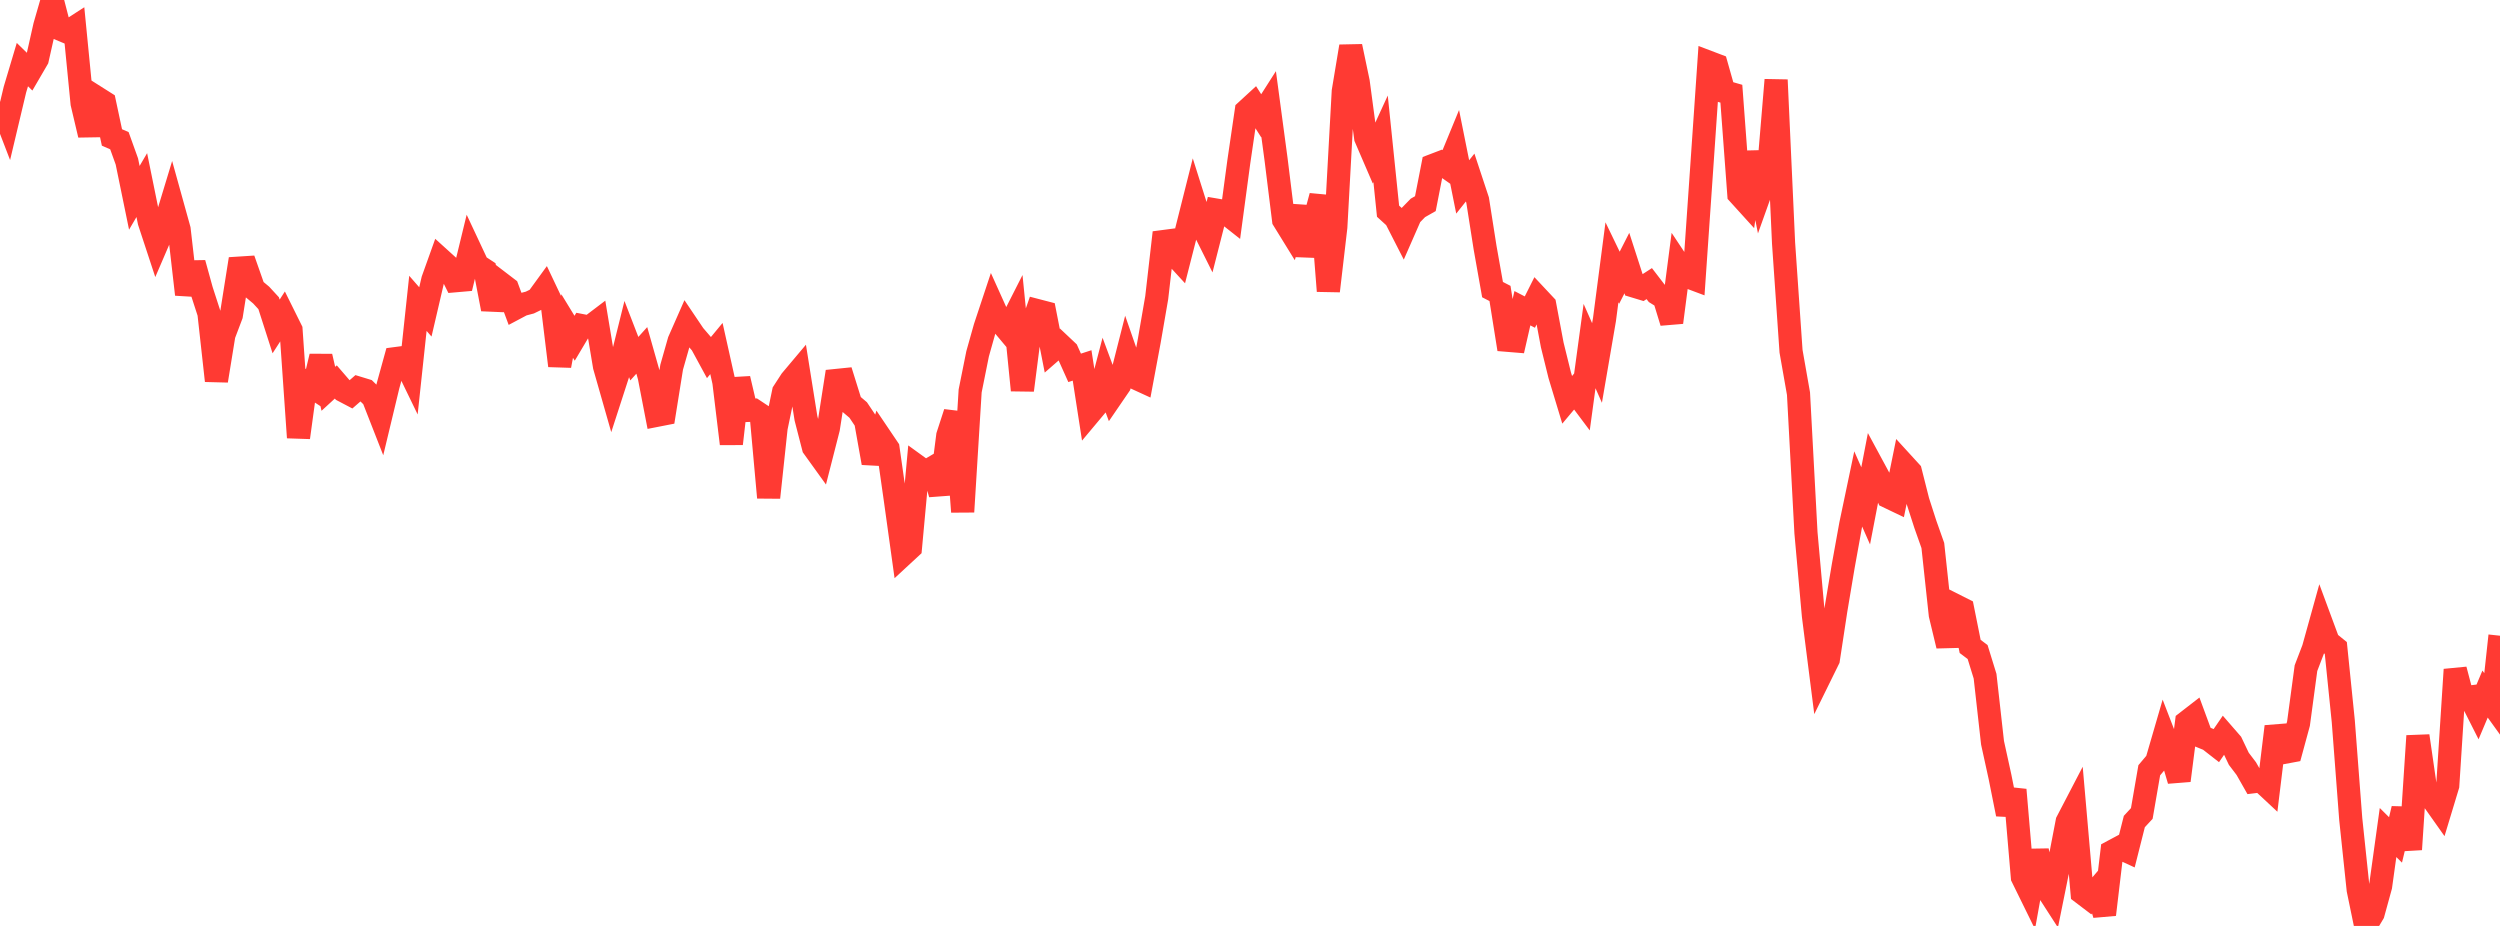 <?xml version="1.0" standalone="no"?>
<!DOCTYPE svg PUBLIC "-//W3C//DTD SVG 1.1//EN" "http://www.w3.org/Graphics/SVG/1.1/DTD/svg11.dtd">

<svg width="135" height="50" viewBox="0 0 135 50" preserveAspectRatio="none" 
  xmlns="http://www.w3.org/2000/svg"
  xmlns:xlink="http://www.w3.org/1999/xlink">


<polyline points="0.0, 5.488 0.403, 6.535 0.806, 4.839 1.209, 3.488 1.612, 3.882 2.015, 3.19 2.418, 1.398 2.821, 0.0 3.224, 1.563 3.627, 1.732 4.03, 1.472 4.433, 5.58 4.836, 7.287 5.239, 5.278 5.642, 5.533 6.045, 7.422 6.448, 7.598 6.851, 8.719 7.254, 10.682 7.657, 9.995 8.06, 11.976 8.463, 13.2 8.866, 12.264 9.269, 10.935 9.672, 12.386 10.075, 15.898 10.478, 14.209 10.881, 15.67 11.284, 16.916 11.687, 20.559 12.09, 18.082 12.493, 17.019 12.896, 14.48 13.299, 14.454 13.701, 15.599 14.104, 15.935 14.507, 16.373 14.91, 17.628 15.313, 17.003 15.716, 17.815 16.119, 23.627 16.522, 20.674 16.925, 20.938 17.328, 19.246 17.731, 20.996 18.134, 20.626 18.537, 21.094 18.94, 21.306 19.343, 20.955 19.746, 21.078 20.149, 21.473 20.552, 22.503 20.955, 20.825 21.358, 19.365 21.761, 19.312 22.164, 20.144 22.567, 16.381 22.97, 16.843 23.373, 15.113 23.776, 13.987 24.179, 14.352 24.582, 15.161 24.985, 15.126 25.388, 13.468 25.791, 14.327 26.194, 14.591 26.597, 16.692 27.0, 15.264 27.403, 15.572 27.806, 16.658 28.209, 16.444 28.612, 16.338 29.015, 16.142 29.418, 15.588 29.821, 16.438 30.224, 19.749 30.627, 17.605 31.03, 18.266 31.433, 17.587 31.836, 17.665 32.239, 17.359 32.642, 19.78 33.045, 21.192 33.448, 19.949 33.851, 18.324 34.254, 19.368 34.657, 18.921 35.06, 20.343 35.463, 22.427 35.866, 22.348 36.269, 19.83 36.672, 18.414 37.075, 17.499 37.478, 18.097 37.881, 18.566 38.284, 19.308 38.687, 18.821 39.09, 20.627 39.493, 23.963 39.896, 20.449 40.299, 22.166 40.701, 22.148 41.104, 22.415 41.507, 26.867 41.91, 23.098 42.313, 21.162 42.716, 20.541 43.119, 20.062 43.522, 22.587 43.925, 24.152 44.328, 24.712 44.731, 23.135 45.134, 20.548 45.537, 20.507 45.94, 21.799 46.343, 22.141 46.746, 22.742 47.149, 24.999 47.552, 23.623 47.955, 24.22 48.358, 27.052 48.761, 29.95 49.164, 29.577 49.567, 25.202 49.97, 25.494 50.373, 25.257 50.776, 26.68 51.179, 23.525 51.582, 22.284 51.985, 27.638 52.388, 21.111 52.791, 19.106 53.194, 17.674 53.597, 16.459 54.0, 17.353 54.403, 17.834 54.806, 17.04 55.209, 21.072 55.612, 17.932 56.015, 16.773 56.418, 16.878 56.821, 18.937 57.224, 18.586 57.627, 18.966 58.03, 19.864 58.433, 19.733 58.836, 22.334 59.239, 21.853 59.642, 20.311 60.045, 21.395 60.448, 20.806 60.851, 19.221 61.254, 20.381 61.657, 20.566 62.06, 18.407 62.463, 16.073 62.866, 12.561 63.269, 13.586 63.672, 14.025 64.075, 12.445 64.478, 10.843 64.881, 12.12 65.284, 12.927 65.687, 11.346 66.09, 11.414 66.493, 11.732 66.896, 8.737 67.299, 5.987 67.701, 5.618 68.104, 6.25 68.507, 5.619 68.91, 8.625 69.313, 11.878 69.716, 12.531 70.119, 11.166 70.522, 13.789 70.925, 12.079 71.328, 10.587 71.731, 15.714 72.134, 12.263 72.537, 4.929 72.94, 2.506 73.343, 4.425 73.746, 7.438 74.149, 8.373 74.552, 7.497 74.955, 11.405 75.358, 11.772 75.761, 12.56 76.164, 11.64 76.567, 11.226 76.97, 10.997 77.373, 8.937 77.776, 8.783 78.179, 9.066 78.582, 8.086 78.985, 10.094 79.388, 9.588 79.791, 10.806 80.194, 13.372 80.597, 15.639 81.0, 15.847 81.403, 18.375 81.806, 18.408 82.209, 16.644 82.612, 16.853 83.015, 16.049 83.418, 16.479 83.821, 18.624 84.224, 20.258 84.627, 21.59 85.03, 21.11 85.433, 21.648 85.836, 18.687 86.239, 19.601 86.642, 17.255 87.045, 14.164 87.448, 14.998 87.851, 14.206 88.254, 15.453 88.657, 15.575 89.06, 15.315 89.463, 15.84 89.866, 16.09 90.269, 17.409 90.672, 14.312 91.075, 14.919 91.478, 15.07 91.881, 9.238 92.284, 3.366 92.687, 3.519 93.09, 4.944 93.493, 5.06 93.896, 10.479 94.299, 10.923 94.701, 8.223 95.104, 10.261 95.507, 9.133 95.91, 4.316 96.313, 13.134 96.716, 18.967 97.119, 21.258 97.522, 28.771 97.925, 33.252 98.328, 36.421 98.731, 35.602 99.134, 32.955 99.537, 30.554 99.94, 28.324 100.343, 26.403 100.746, 27.317 101.149, 25.223 101.552, 25.969 101.955, 26.826 102.358, 27.019 102.761, 25.035 103.164, 25.476 103.567, 27.067 103.97, 28.317 104.373, 29.456 104.776, 33.198 105.179, 34.873 105.582, 32.694 105.985, 32.897 106.388, 34.906 106.791, 35.21 107.194, 36.515 107.597, 40.11 108.0, 41.949 108.403, 43.964 108.806, 42.65 109.209, 47.369 109.612, 48.189 110.015, 45.942 110.418, 47.832 110.821, 48.457 111.224, 46.467 111.627, 44.369 112.03, 43.595 112.433, 48.214 112.836, 48.52 113.239, 48.046 113.642, 49.386 114.045, 45.988 114.448, 45.773 114.851, 45.959 115.254, 44.363 115.657, 43.927 116.06, 41.594 116.463, 41.117 116.866, 39.732 117.269, 40.777 117.672, 42.148 118.075, 38.995 118.478, 38.683 118.881, 39.777 119.284, 39.941 119.687, 40.255 120.09, 39.667 120.493, 40.13 120.896, 40.975 121.299, 41.505 121.701, 42.212 122.104, 42.163 122.507, 42.539 122.91, 39.234 123.313, 40.633 123.716, 40.558 124.119, 39.074 124.522, 36.08 124.925, 35.028 125.328, 33.578 125.731, 34.667 126.134, 34.993 126.537, 38.943 126.94, 44.227 127.343, 48.049 127.746, 50.0 128.149, 49.325 128.552, 47.857 128.955, 44.956 129.358, 45.356 129.761, 43.673 130.164, 45.868 130.567, 39.74 130.97, 42.526 131.373, 43.177 131.776, 43.747 132.179, 42.416 132.582, 36.158 132.985, 37.688 133.388, 37.638 133.791, 38.435 134.194, 37.479 134.597, 38.039 135.0, 34.329" fill="none" stroke="#ff3a33" stroke-width="1.25"/>

</svg>